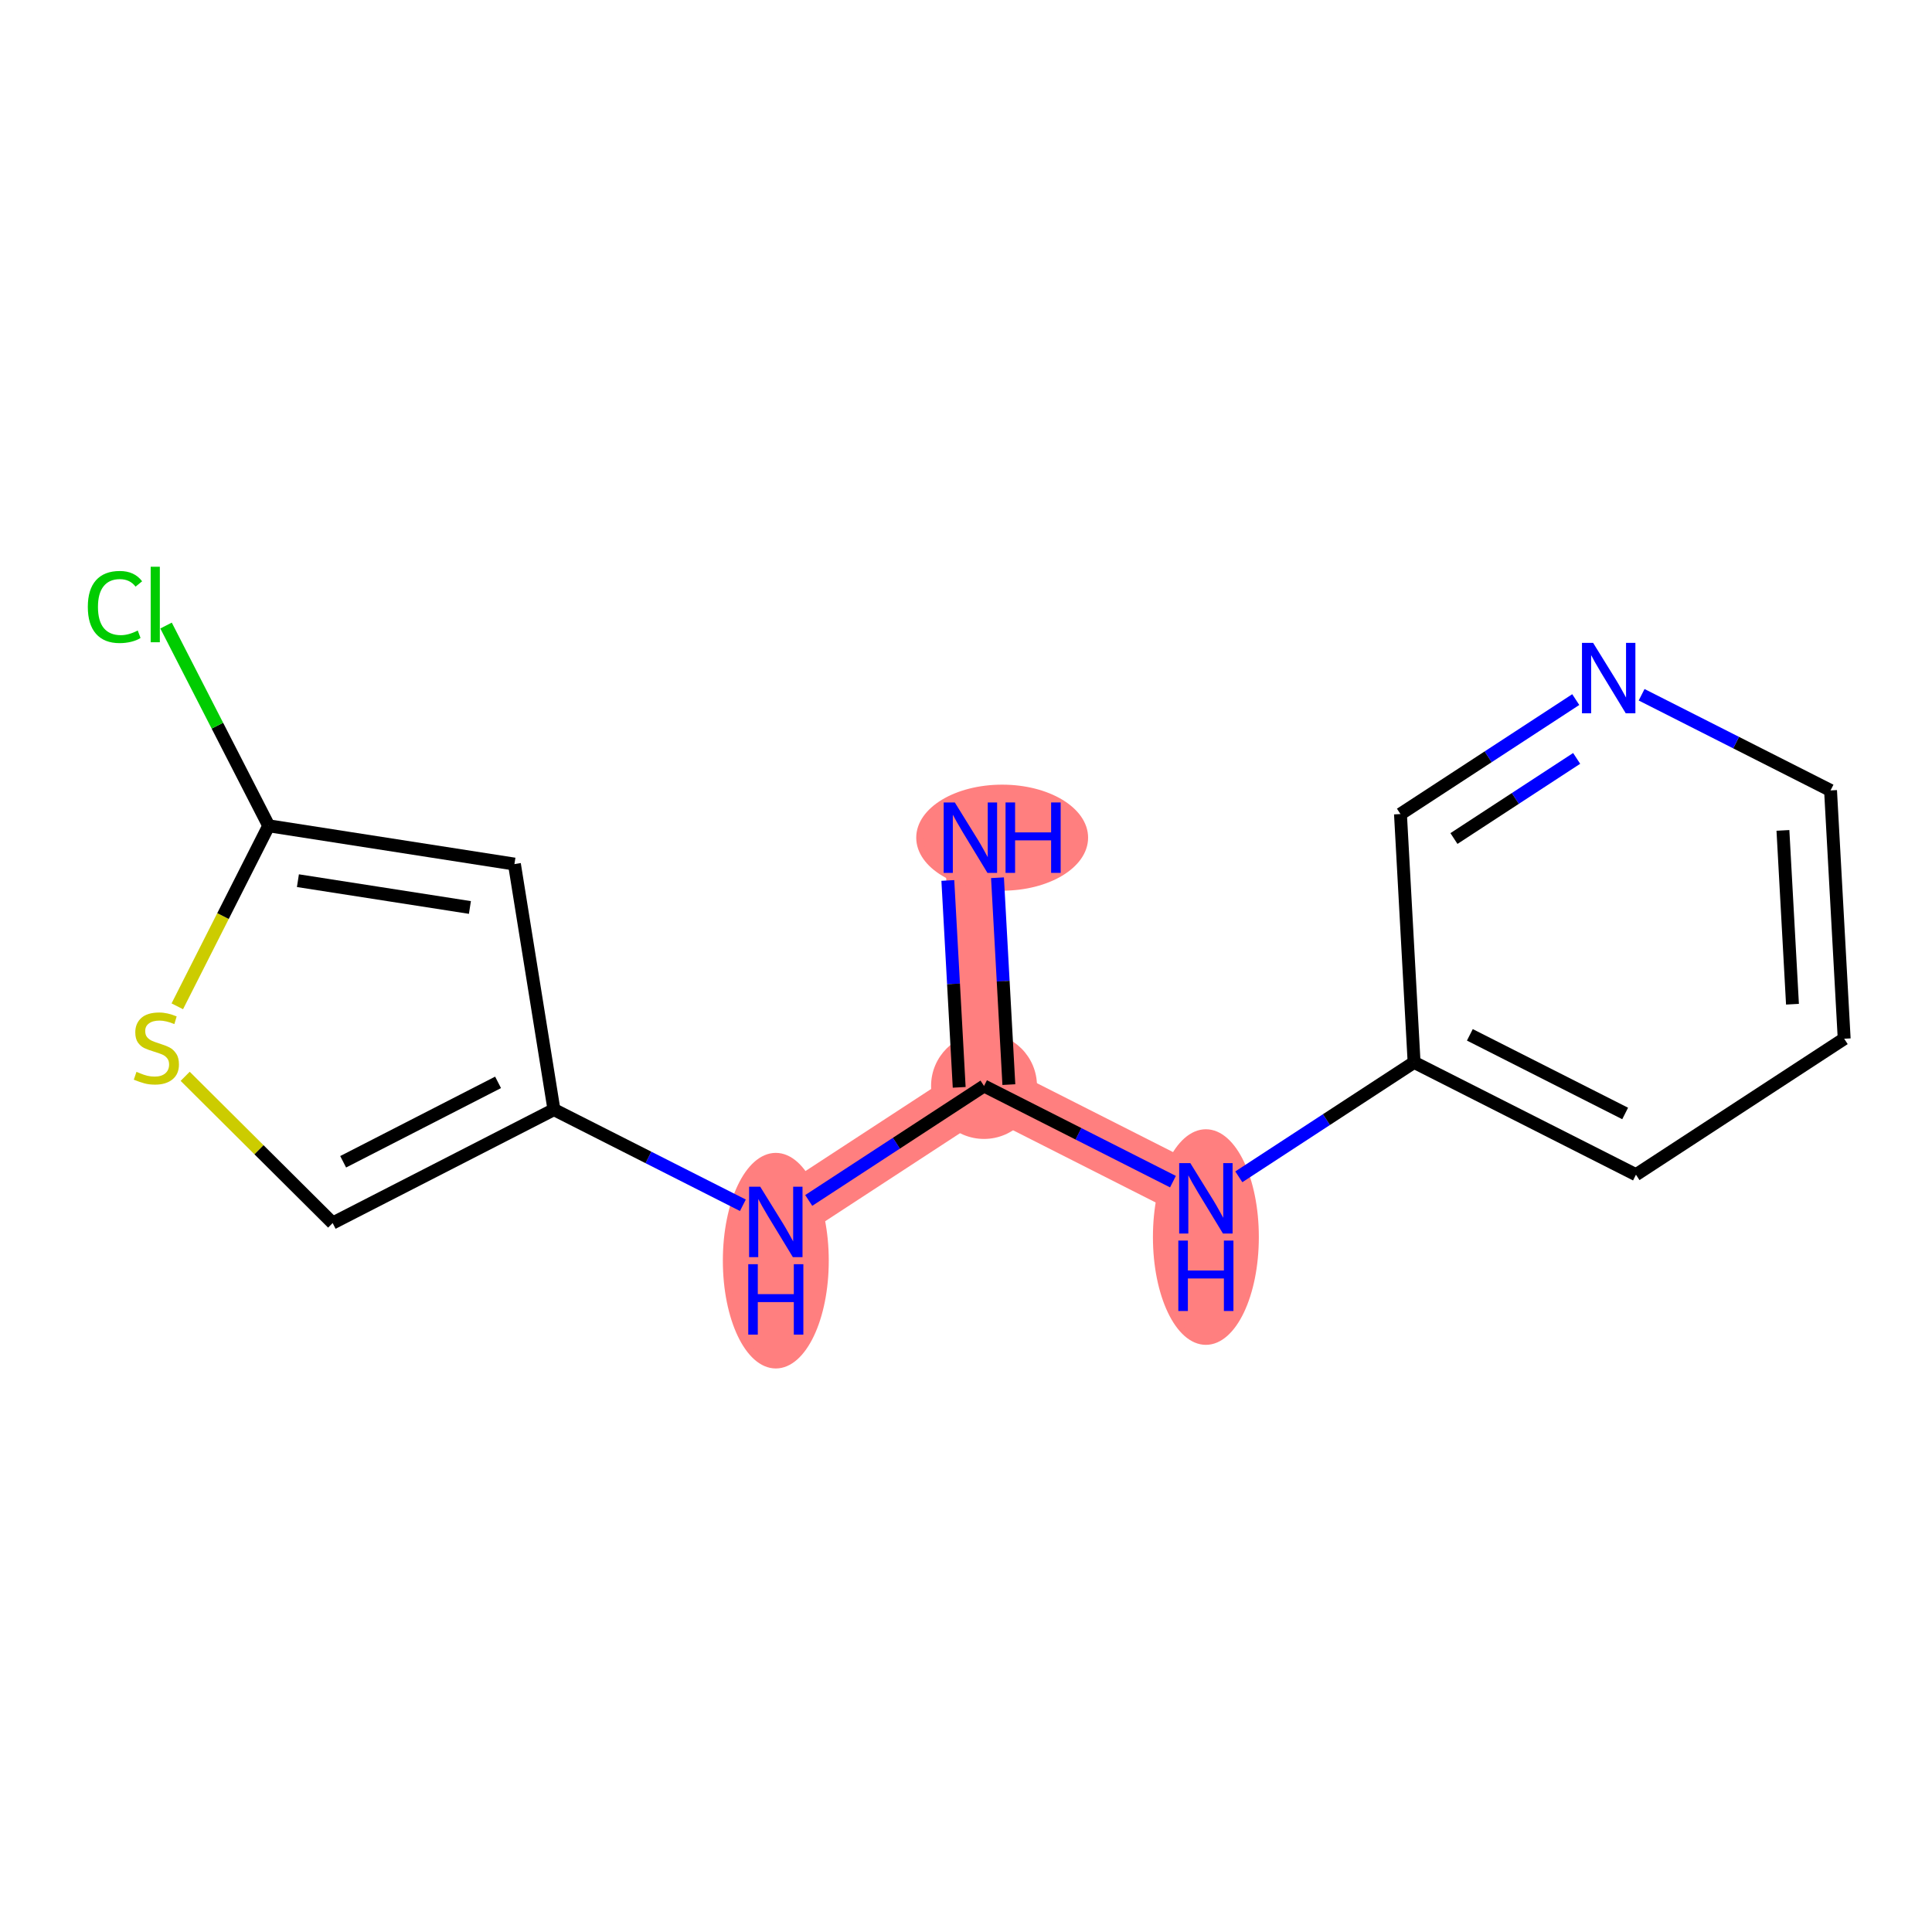 <?xml version='1.0' encoding='iso-8859-1'?>
<svg version='1.1' baseProfile='full'
              xmlns='http://www.w3.org/2000/svg'
                      xmlns:rdkit='http://www.rdkit.org/xml'
                      xmlns:xlink='http://www.w3.org/1999/xlink'
                  xml:space='preserve'
width='300px' height='300px' viewBox='0 0 300 300'>
<!-- END OF HEADER -->
<rect style='opacity:1.0;fill:#FFFFFF;stroke:none' width='300' height='300' x='0' y='0'> </rect>
<rect style='opacity:1.0;fill:#FFFFFF;stroke:none' width='300' height='300' x='0' y='0'> </rect>
<path d='M 150.681,130.073 L 152.799,168.63' style='fill:none;fill-rule:evenodd;stroke:#FF7F7F;stroke-width:8.2px;stroke-linecap:butt;stroke-linejoin:miter;stroke-opacity:1' />
<path d='M 152.799,168.63 L 187.249,186.074' style='fill:none;fill-rule:evenodd;stroke:#FF7F7F;stroke-width:8.2px;stroke-linecap:butt;stroke-linejoin:miter;stroke-opacity:1' />
<path d='M 152.799,168.63 L 120.467,189.742' style='fill:none;fill-rule:evenodd;stroke:#FF7F7F;stroke-width:8.2px;stroke-linecap:butt;stroke-linejoin:miter;stroke-opacity:1' />
<ellipse cx='155.616' cy='130.073' rx='12.844' ry='7.733'  style='fill:#FF7F7F;fill-rule:evenodd;stroke:#FF7F7F;stroke-width:1.0px;stroke-linecap:butt;stroke-linejoin:miter;stroke-opacity:1' />
<ellipse cx='152.799' cy='168.63' rx='7.723' ry='7.723'  style='fill:#FF7F7F;fill-rule:evenodd;stroke:#FF7F7F;stroke-width:1.0px;stroke-linecap:butt;stroke-linejoin:miter;stroke-opacity:1' />
<ellipse cx='187.249' cy='192.089' rx='7.723' ry='16.239'  style='fill:#FF7F7F;fill-rule:evenodd;stroke:#FF7F7F;stroke-width:1.0px;stroke-linecap:butt;stroke-linejoin:miter;stroke-opacity:1' />
<ellipse cx='120.467' cy='195.757' rx='7.723' ry='16.239'  style='fill:#FF7F7F;fill-rule:evenodd;stroke:#FF7F7F;stroke-width:1.0px;stroke-linecap:butt;stroke-linejoin:miter;stroke-opacity:1' />
<path class='bond-0 atom-0 atom-1' d='M 147.179,136.718 L 148.061,152.78' style='fill:none;fill-rule:evenodd;stroke:#0000FF;stroke-width:2.0px;stroke-linecap:butt;stroke-linejoin:miter;stroke-opacity:1' />
<path class='bond-0 atom-0 atom-1' d='M 148.061,152.78 L 148.943,168.842' style='fill:none;fill-rule:evenodd;stroke:#000000;stroke-width:2.0px;stroke-linecap:butt;stroke-linejoin:miter;stroke-opacity:1' />
<path class='bond-0 atom-0 atom-1' d='M 154.89,136.294 L 155.772,152.356' style='fill:none;fill-rule:evenodd;stroke:#0000FF;stroke-width:2.0px;stroke-linecap:butt;stroke-linejoin:miter;stroke-opacity:1' />
<path class='bond-0 atom-0 atom-1' d='M 155.772,152.356 L 156.655,168.418' style='fill:none;fill-rule:evenodd;stroke:#000000;stroke-width:2.0px;stroke-linecap:butt;stroke-linejoin:miter;stroke-opacity:1' />
<path class='bond-1 atom-1 atom-2' d='M 152.799,168.63 L 167.468,176.058' style='fill:none;fill-rule:evenodd;stroke:#000000;stroke-width:2.0px;stroke-linecap:butt;stroke-linejoin:miter;stroke-opacity:1' />
<path class='bond-1 atom-1 atom-2' d='M 167.468,176.058 L 182.136,183.485' style='fill:none;fill-rule:evenodd;stroke:#0000FF;stroke-width:2.0px;stroke-linecap:butt;stroke-linejoin:miter;stroke-opacity:1' />
<path class='bond-8 atom-1 atom-9' d='M 152.799,168.63 L 139.189,177.517' style='fill:none;fill-rule:evenodd;stroke:#000000;stroke-width:2.0px;stroke-linecap:butt;stroke-linejoin:miter;stroke-opacity:1' />
<path class='bond-8 atom-1 atom-9' d='M 139.189,177.517 L 125.579,186.404' style='fill:none;fill-rule:evenodd;stroke:#0000FF;stroke-width:2.0px;stroke-linecap:butt;stroke-linejoin:miter;stroke-opacity:1' />
<path class='bond-2 atom-2 atom-3' d='M 192.362,182.736 L 205.971,173.849' style='fill:none;fill-rule:evenodd;stroke:#0000FF;stroke-width:2.0px;stroke-linecap:butt;stroke-linejoin:miter;stroke-opacity:1' />
<path class='bond-2 atom-2 atom-3' d='M 205.971,173.849 L 219.581,164.962' style='fill:none;fill-rule:evenodd;stroke:#000000;stroke-width:2.0px;stroke-linecap:butt;stroke-linejoin:miter;stroke-opacity:1' />
<path class='bond-3 atom-3 atom-4' d='M 219.581,164.962 L 254.031,182.407' style='fill:none;fill-rule:evenodd;stroke:#000000;stroke-width:2.0px;stroke-linecap:butt;stroke-linejoin:miter;stroke-opacity:1' />
<path class='bond-3 atom-3 atom-4' d='M 228.238,160.689 L 252.353,172.9' style='fill:none;fill-rule:evenodd;stroke:#000000;stroke-width:2.0px;stroke-linecap:butt;stroke-linejoin:miter;stroke-opacity:1' />
<path class='bond-15 atom-8 atom-3' d='M 217.464,126.405 L 219.581,164.962' style='fill:none;fill-rule:evenodd;stroke:#000000;stroke-width:2.0px;stroke-linecap:butt;stroke-linejoin:miter;stroke-opacity:1' />
<path class='bond-4 atom-4 atom-5' d='M 254.031,182.407 L 286.364,161.294' style='fill:none;fill-rule:evenodd;stroke:#000000;stroke-width:2.0px;stroke-linecap:butt;stroke-linejoin:miter;stroke-opacity:1' />
<path class='bond-5 atom-5 atom-6' d='M 286.364,161.294 L 284.246,122.737' style='fill:none;fill-rule:evenodd;stroke:#000000;stroke-width:2.0px;stroke-linecap:butt;stroke-linejoin:miter;stroke-opacity:1' />
<path class='bond-5 atom-5 atom-6' d='M 278.335,155.934 L 276.852,128.944' style='fill:none;fill-rule:evenodd;stroke:#000000;stroke-width:2.0px;stroke-linecap:butt;stroke-linejoin:miter;stroke-opacity:1' />
<path class='bond-6 atom-6 atom-7' d='M 284.246,122.737 L 269.577,115.31' style='fill:none;fill-rule:evenodd;stroke:#000000;stroke-width:2.0px;stroke-linecap:butt;stroke-linejoin:miter;stroke-opacity:1' />
<path class='bond-6 atom-6 atom-7' d='M 269.577,115.31 L 254.909,107.882' style='fill:none;fill-rule:evenodd;stroke:#0000FF;stroke-width:2.0px;stroke-linecap:butt;stroke-linejoin:miter;stroke-opacity:1' />
<path class='bond-7 atom-7 atom-8' d='M 244.683,108.631 L 231.074,117.518' style='fill:none;fill-rule:evenodd;stroke:#0000FF;stroke-width:2.0px;stroke-linecap:butt;stroke-linejoin:miter;stroke-opacity:1' />
<path class='bond-7 atom-7 atom-8' d='M 231.074,117.518 L 217.464,126.405' style='fill:none;fill-rule:evenodd;stroke:#000000;stroke-width:2.0px;stroke-linecap:butt;stroke-linejoin:miter;stroke-opacity:1' />
<path class='bond-7 atom-7 atom-8' d='M 244.823,117.764 L 235.296,123.985' style='fill:none;fill-rule:evenodd;stroke:#0000FF;stroke-width:2.0px;stroke-linecap:butt;stroke-linejoin:miter;stroke-opacity:1' />
<path class='bond-7 atom-7 atom-8' d='M 235.296,123.985 L 225.769,130.206' style='fill:none;fill-rule:evenodd;stroke:#000000;stroke-width:2.0px;stroke-linecap:butt;stroke-linejoin:miter;stroke-opacity:1' />
<path class='bond-9 atom-9 atom-10' d='M 115.354,187.153 L 100.685,179.725' style='fill:none;fill-rule:evenodd;stroke:#0000FF;stroke-width:2.0px;stroke-linecap:butt;stroke-linejoin:miter;stroke-opacity:1' />
<path class='bond-9 atom-9 atom-10' d='M 100.685,179.725 L 86.017,172.298' style='fill:none;fill-rule:evenodd;stroke:#000000;stroke-width:2.0px;stroke-linecap:butt;stroke-linejoin:miter;stroke-opacity:1' />
<path class='bond-10 atom-10 atom-11' d='M 86.017,172.298 L 51.654,189.915' style='fill:none;fill-rule:evenodd;stroke:#000000;stroke-width:2.0px;stroke-linecap:butt;stroke-linejoin:miter;stroke-opacity:1' />
<path class='bond-10 atom-10 atom-11' d='M 77.339,168.068 L 53.285,180.4' style='fill:none;fill-rule:evenodd;stroke:#000000;stroke-width:2.0px;stroke-linecap:butt;stroke-linejoin:miter;stroke-opacity:1' />
<path class='bond-16 atom-15 atom-10' d='M 79.88,134.173 L 86.017,172.298' style='fill:none;fill-rule:evenodd;stroke:#000000;stroke-width:2.0px;stroke-linecap:butt;stroke-linejoin:miter;stroke-opacity:1' />
<path class='bond-11 atom-11 atom-12' d='M 51.654,189.915 L 40.204,178.521' style='fill:none;fill-rule:evenodd;stroke:#000000;stroke-width:2.0px;stroke-linecap:butt;stroke-linejoin:miter;stroke-opacity:1' />
<path class='bond-11 atom-11 atom-12' d='M 40.204,178.521 L 28.753,167.128' style='fill:none;fill-rule:evenodd;stroke:#CCCC00;stroke-width:2.0px;stroke-linecap:butt;stroke-linejoin:miter;stroke-opacity:1' />
<path class='bond-12 atom-12 atom-13' d='M 27.531,156.26 L 34.628,142.244' style='fill:none;fill-rule:evenodd;stroke:#CCCC00;stroke-width:2.0px;stroke-linecap:butt;stroke-linejoin:miter;stroke-opacity:1' />
<path class='bond-12 atom-12 atom-13' d='M 34.628,142.244 L 41.726,128.228' style='fill:none;fill-rule:evenodd;stroke:#000000;stroke-width:2.0px;stroke-linecap:butt;stroke-linejoin:miter;stroke-opacity:1' />
<path class='bond-13 atom-13 atom-14' d='M 41.726,128.228 L 33.755,112.682' style='fill:none;fill-rule:evenodd;stroke:#000000;stroke-width:2.0px;stroke-linecap:butt;stroke-linejoin:miter;stroke-opacity:1' />
<path class='bond-13 atom-13 atom-14' d='M 33.755,112.682 L 25.785,97.135' style='fill:none;fill-rule:evenodd;stroke:#00CC00;stroke-width:2.0px;stroke-linecap:butt;stroke-linejoin:miter;stroke-opacity:1' />
<path class='bond-14 atom-13 atom-15' d='M 41.726,128.228 L 79.88,134.173' style='fill:none;fill-rule:evenodd;stroke:#000000;stroke-width:2.0px;stroke-linecap:butt;stroke-linejoin:miter;stroke-opacity:1' />
<path class='bond-14 atom-13 atom-15' d='M 46.26,136.751 L 72.968,140.913' style='fill:none;fill-rule:evenodd;stroke:#000000;stroke-width:2.0px;stroke-linecap:butt;stroke-linejoin:miter;stroke-opacity:1' />
<path  class='atom-0' d='M 148.264 124.605
L 151.847 130.397
Q 152.203 130.969, 152.774 132.004
Q 153.346 133.039, 153.377 133.1
L 153.377 124.605
L 154.829 124.605
L 154.829 135.541
L 153.33 135.541
L 149.484 129.208
Q 149.036 128.467, 148.557 127.617
Q 148.094 126.768, 147.955 126.505
L 147.955 135.541
L 146.534 135.541
L 146.534 124.605
L 148.264 124.605
' fill='#0000FF'/>
<path  class='atom-0' d='M 156.141 124.605
L 157.624 124.605
L 157.624 129.254
L 163.216 129.254
L 163.216 124.605
L 164.699 124.605
L 164.699 135.541
L 163.216 135.541
L 163.216 130.49
L 157.624 130.49
L 157.624 135.541
L 156.141 135.541
L 156.141 124.605
' fill='#0000FF'/>
<path  class='atom-2' d='M 184.832 180.606
L 188.415 186.399
Q 188.77 186.97, 189.342 188.005
Q 189.913 189.04, 189.944 189.102
L 189.944 180.606
L 191.396 180.606
L 191.396 191.542
L 189.898 191.542
L 186.052 185.209
Q 185.604 184.468, 185.125 183.618
Q 184.662 182.769, 184.523 182.506
L 184.523 191.542
L 183.102 191.542
L 183.102 180.606
L 184.832 180.606
' fill='#0000FF'/>
<path  class='atom-2' d='M 182.97 192.636
L 184.453 192.636
L 184.453 197.285
L 190.045 197.285
L 190.045 192.636
L 191.527 192.636
L 191.527 203.572
L 190.045 203.572
L 190.045 198.521
L 184.453 198.521
L 184.453 203.572
L 182.97 203.572
L 182.97 192.636
' fill='#0000FF'/>
<path  class='atom-7' d='M 247.379 99.825
L 250.962 105.617
Q 251.317 106.189, 251.889 107.224
Q 252.46 108.259, 252.491 108.32
L 252.491 99.825
L 253.943 99.825
L 253.943 110.761
L 252.445 110.761
L 248.599 104.428
Q 248.151 103.687, 247.672 102.837
Q 247.209 101.987, 247.07 101.725
L 247.07 110.761
L 245.649 110.761
L 245.649 99.825
L 247.379 99.825
' fill='#0000FF'/>
<path  class='atom-9' d='M 118.049 184.274
L 121.633 190.066
Q 121.988 190.638, 122.559 191.673
Q 123.131 192.708, 123.162 192.77
L 123.162 184.274
L 124.614 184.274
L 124.614 195.21
L 123.116 195.21
L 119.269 188.877
Q 118.822 188.136, 118.343 187.286
Q 117.879 186.437, 117.74 186.174
L 117.74 195.21
L 116.319 195.21
L 116.319 184.274
L 118.049 184.274
' fill='#0000FF'/>
<path  class='atom-9' d='M 116.188 196.304
L 117.671 196.304
L 117.671 200.953
L 123.262 200.953
L 123.262 196.304
L 124.745 196.304
L 124.745 207.239
L 123.262 207.239
L 123.262 202.188
L 117.671 202.188
L 117.671 207.239
L 116.188 207.239
L 116.188 196.304
' fill='#0000FF'/>
<path  class='atom-12' d='M 21.192 166.432
Q 21.316 166.478, 21.825 166.694
Q 22.335 166.91, 22.891 167.049
Q 23.463 167.173, 24.019 167.173
Q 25.053 167.173, 25.656 166.679
Q 26.258 166.169, 26.258 165.289
Q 26.258 164.686, 25.949 164.316
Q 25.656 163.945, 25.192 163.744
Q 24.729 163.543, 23.957 163.312
Q 22.984 163.018, 22.397 162.74
Q 21.825 162.462, 21.408 161.875
Q 21.007 161.288, 21.007 160.3
Q 21.007 158.925, 21.933 158.075
Q 22.876 157.226, 24.729 157.226
Q 25.996 157.226, 27.432 157.828
L 27.077 159.018
Q 25.764 158.477, 24.776 158.477
Q 23.71 158.477, 23.123 158.925
Q 22.536 159.357, 22.551 160.114
Q 22.551 160.701, 22.845 161.056
Q 23.154 161.412, 23.586 161.613
Q 24.034 161.813, 24.776 162.045
Q 25.764 162.354, 26.351 162.663
Q 26.938 162.972, 27.355 163.605
Q 27.788 164.223, 27.788 165.289
Q 27.788 166.802, 26.768 167.621
Q 25.764 168.424, 24.08 168.424
Q 23.107 168.424, 22.366 168.208
Q 21.64 168.007, 20.775 167.652
L 21.192 166.432
' fill='#CCCC00'/>
<path  class='atom-14' d='M 13.636 94.245
Q 13.636 91.526, 14.903 90.105
Q 16.185 88.669, 18.61 88.669
Q 20.865 88.669, 22.07 90.26
L 21.05 91.094
Q 20.17 89.935, 18.61 89.935
Q 16.957 89.935, 16.077 91.047
Q 15.212 92.144, 15.212 94.245
Q 15.212 96.407, 16.108 97.519
Q 17.019 98.631, 18.78 98.631
Q 19.985 98.631, 21.39 97.905
L 21.823 99.064
Q 21.251 99.434, 20.386 99.651
Q 19.521 99.867, 18.564 99.867
Q 16.185 99.867, 14.903 98.415
Q 13.636 96.963, 13.636 94.245
' fill='#00CC00'/>
<path  class='atom-14' d='M 23.398 88.004
L 24.819 88.004
L 24.819 99.728
L 23.398 99.728
L 23.398 88.004
' fill='#00CC00'/>
</svg>
